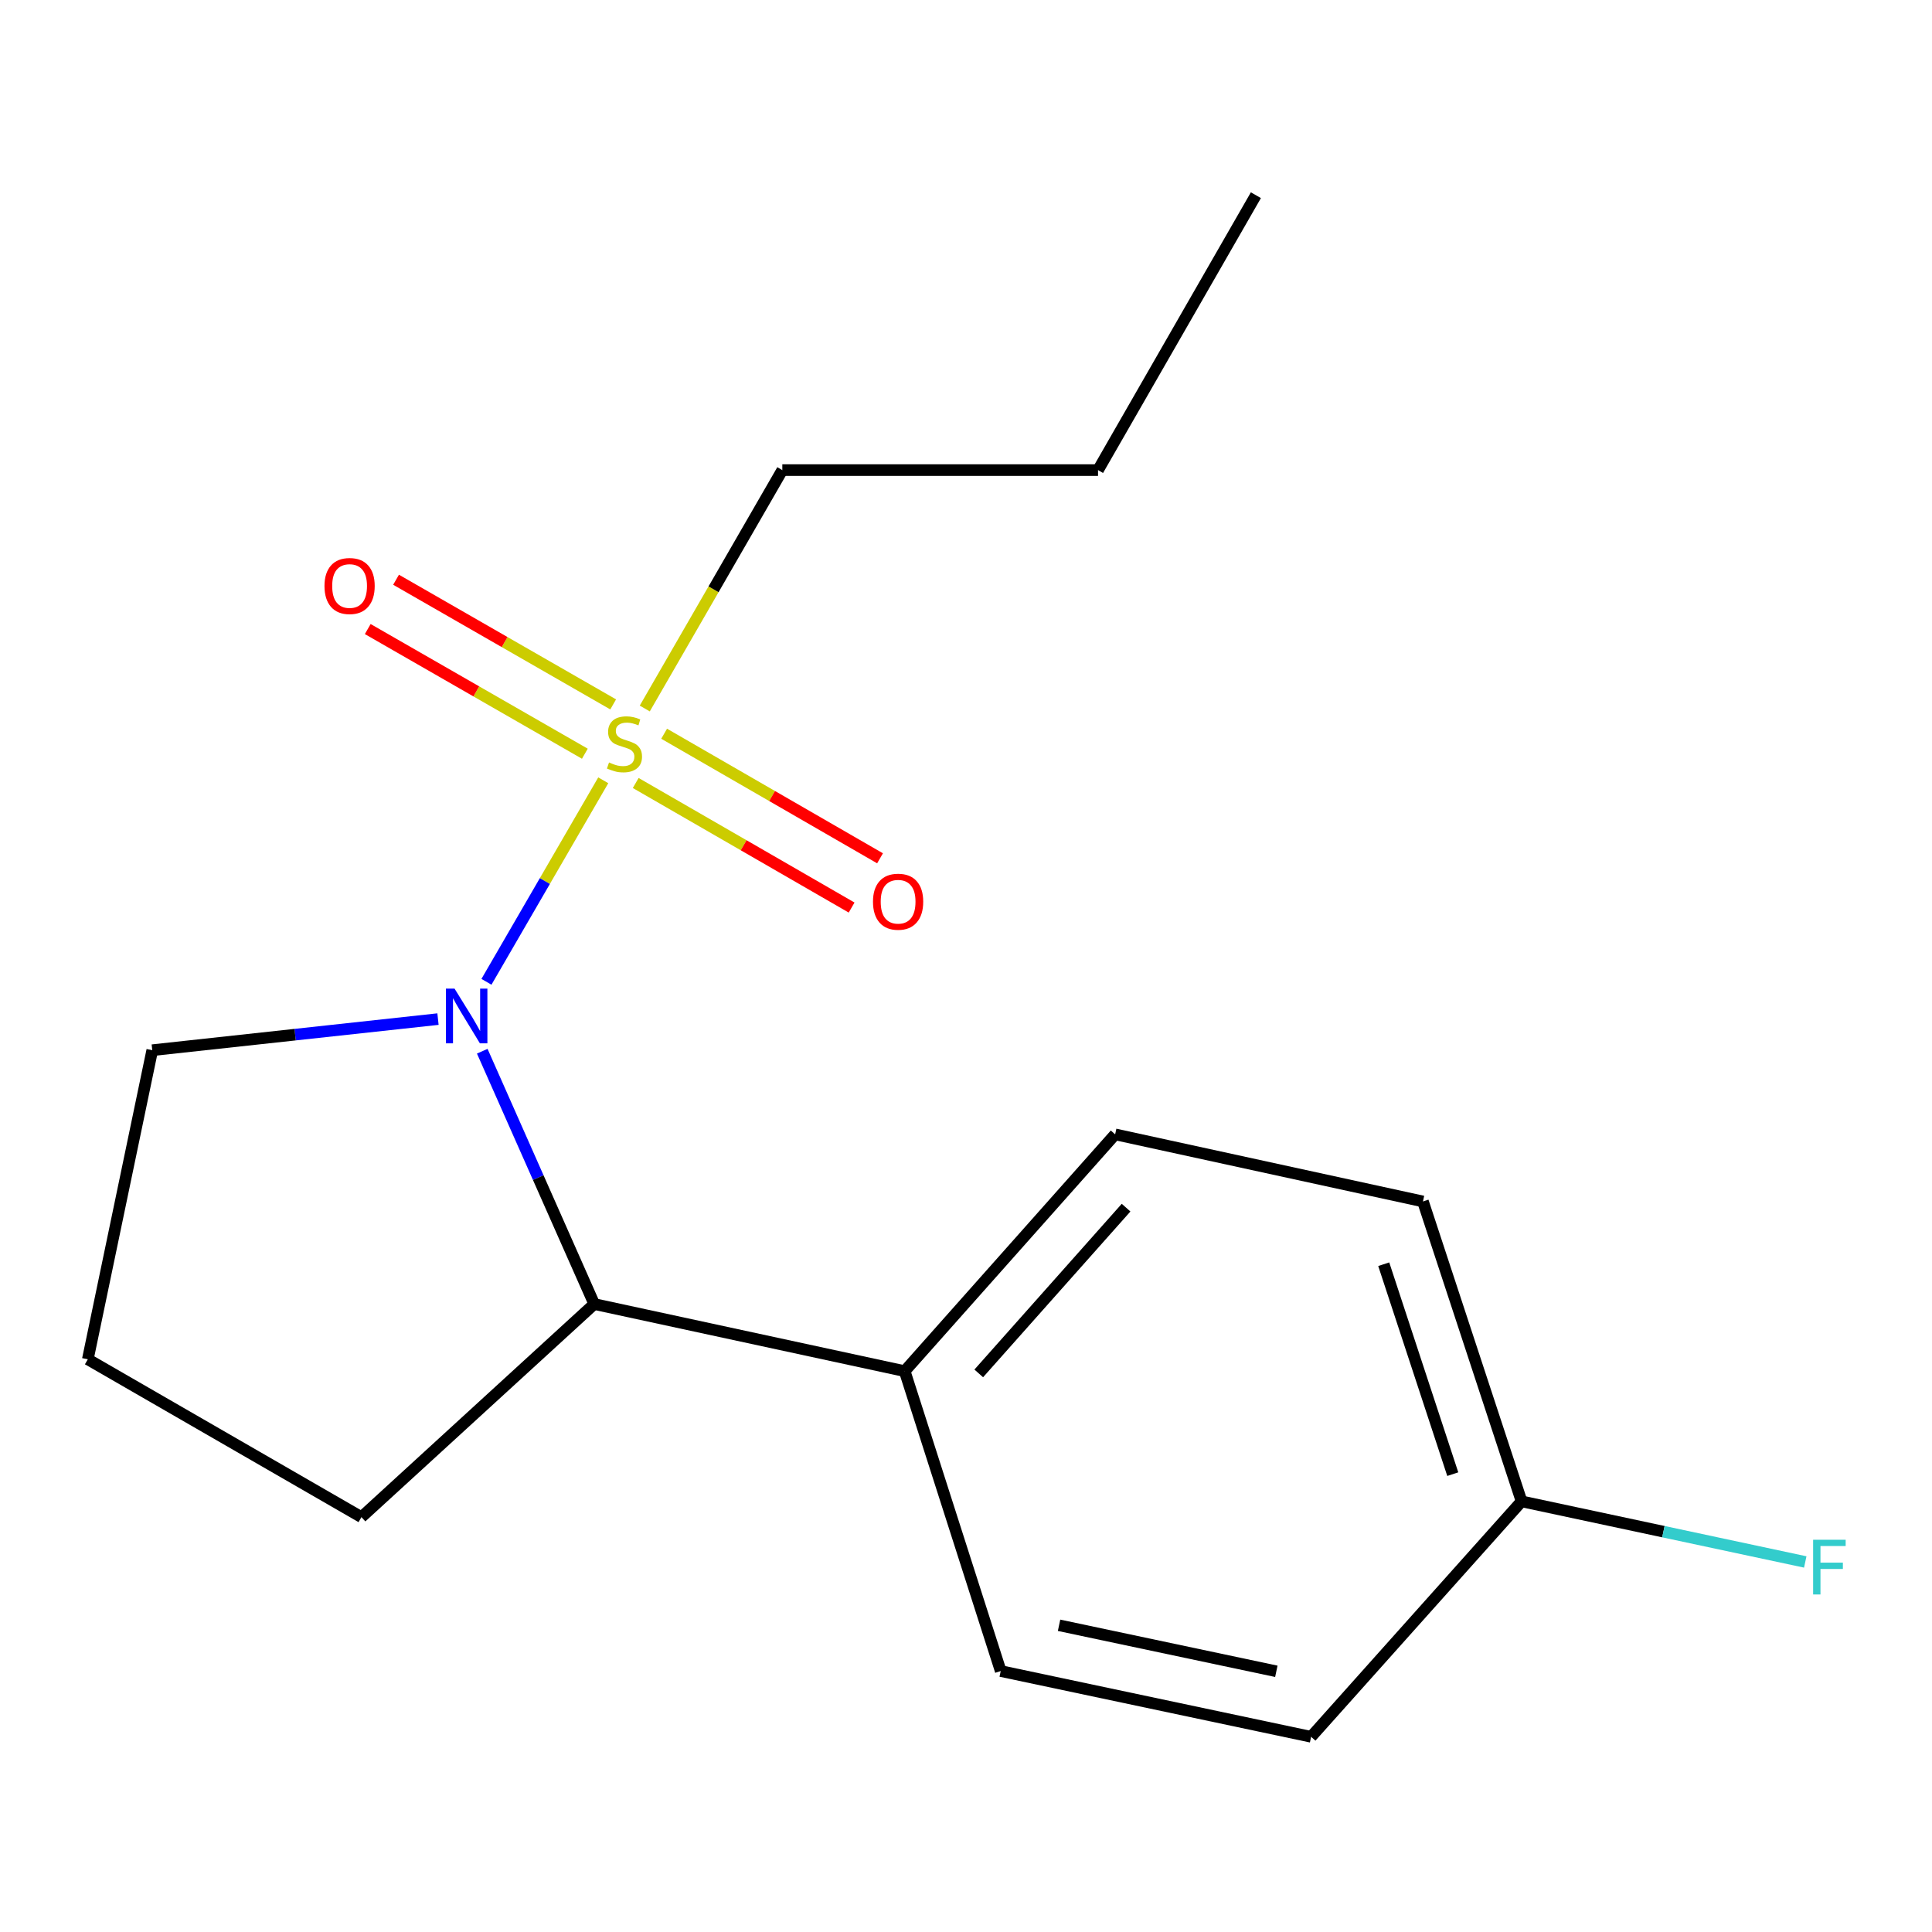 <?xml version='1.0' encoding='iso-8859-1'?>
<svg version='1.1' baseProfile='full'
              xmlns='http://www.w3.org/2000/svg'
                      xmlns:rdkit='http://www.rdkit.org/xml'
                      xmlns:xlink='http://www.w3.org/1999/xlink'
                  xml:space='preserve'
width='1000px' height='1000px' viewBox='0 0 1000 1000'>
<!-- END OF HEADER -->
<rect style='opacity:1.0;fill:#FFFFFF;stroke:none' width='1000' height='1000' x='0' y='0'> </rect>
<path class='bond-0' d='M 312.245,403.882 L 282.016,456.033' style='fill:none;fill-rule:evenodd;stroke:#CCCC00;stroke-width:6px;stroke-linecap:butt;stroke-linejoin:miter;stroke-opacity:1' />
<path class='bond-0' d='M 282.016,456.033 L 251.786,508.184' style='fill:none;fill-rule:evenodd;stroke:#0000FF;stroke-width:6px;stroke-linecap:butt;stroke-linejoin:miter;stroke-opacity:1' />
<path class='bond-2' d='M 329.044,405.274 L 384.92,437.511' style='fill:none;fill-rule:evenodd;stroke:#CCCC00;stroke-width:6px;stroke-linecap:butt;stroke-linejoin:miter;stroke-opacity:1' />
<path class='bond-2' d='M 384.92,437.511 L 440.796,469.749' style='fill:none;fill-rule:evenodd;stroke:#FF0000;stroke-width:6px;stroke-linecap:butt;stroke-linejoin:miter;stroke-opacity:1' />
<path class='bond-2' d='M 343.754,379.778 L 399.629,412.016' style='fill:none;fill-rule:evenodd;stroke:#CCCC00;stroke-width:6px;stroke-linecap:butt;stroke-linejoin:miter;stroke-opacity:1' />
<path class='bond-2' d='M 399.629,412.016 L 455.505,444.254' style='fill:none;fill-rule:evenodd;stroke:#FF0000;stroke-width:6px;stroke-linecap:butt;stroke-linejoin:miter;stroke-opacity:1' />
<path class='bond-3' d='M 317.378,364.597 L 261.189,332.334' style='fill:none;fill-rule:evenodd;stroke:#CCCC00;stroke-width:6px;stroke-linecap:butt;stroke-linejoin:miter;stroke-opacity:1' />
<path class='bond-3' d='M 261.189,332.334 L 205,300.071' style='fill:none;fill-rule:evenodd;stroke:#FF0000;stroke-width:6px;stroke-linecap:butt;stroke-linejoin:miter;stroke-opacity:1' />
<path class='bond-3' d='M 302.721,390.123 L 246.532,357.86' style='fill:none;fill-rule:evenodd;stroke:#CCCC00;stroke-width:6px;stroke-linecap:butt;stroke-linejoin:miter;stroke-opacity:1' />
<path class='bond-3' d='M 246.532,357.86 L 190.343,325.597' style='fill:none;fill-rule:evenodd;stroke:#FF0000;stroke-width:6px;stroke-linecap:butt;stroke-linejoin:miter;stroke-opacity:1' />
<path class='bond-7' d='M 333.735,366.722 L 369.331,305.02' style='fill:none;fill-rule:evenodd;stroke:#CCCC00;stroke-width:6px;stroke-linecap:butt;stroke-linejoin:miter;stroke-opacity:1' />
<path class='bond-7' d='M 369.331,305.02 L 404.927,243.318' style='fill:none;fill-rule:evenodd;stroke:#000000;stroke-width:6px;stroke-linecap:butt;stroke-linejoin:miter;stroke-opacity:1' />
<path class='bond-1' d='M 249.613,544.106 L 278.598,609.538' style='fill:none;fill-rule:evenodd;stroke:#0000FF;stroke-width:6px;stroke-linecap:butt;stroke-linejoin:miter;stroke-opacity:1' />
<path class='bond-1' d='M 278.598,609.538 L 307.582,674.97' style='fill:none;fill-rule:evenodd;stroke:#000000;stroke-width:6px;stroke-linecap:butt;stroke-linejoin:miter;stroke-opacity:1' />
<path class='bond-8' d='M 226.703,527.484 L 152.758,535.531' style='fill:none;fill-rule:evenodd;stroke:#0000FF;stroke-width:6px;stroke-linecap:butt;stroke-linejoin:miter;stroke-opacity:1' />
<path class='bond-8' d='M 152.758,535.531 L 78.813,543.579' style='fill:none;fill-rule:evenodd;stroke:#000000;stroke-width:6px;stroke-linecap:butt;stroke-linejoin:miter;stroke-opacity:1' />
<path class='bond-4' d='M 307.582,674.97 L 468.26,709.702' style='fill:none;fill-rule:evenodd;stroke:#000000;stroke-width:6px;stroke-linecap:butt;stroke-linejoin:miter;stroke-opacity:1' />
<path class='bond-13' d='M 307.582,674.97 L 187.082,785.266' style='fill:none;fill-rule:evenodd;stroke:#000000;stroke-width:6px;stroke-linecap:butt;stroke-linejoin:miter;stroke-opacity:1' />
<path class='bond-5' d='M 468.26,709.702 L 577.199,587.141' style='fill:none;fill-rule:evenodd;stroke:#000000;stroke-width:6px;stroke-linecap:butt;stroke-linejoin:miter;stroke-opacity:1' />
<path class='bond-5' d='M 506.6,710.872 L 582.857,625.08' style='fill:none;fill-rule:evenodd;stroke:#000000;stroke-width:6px;stroke-linecap:butt;stroke-linejoin:miter;stroke-opacity:1' />
<path class='bond-6' d='M 468.26,709.702 L 517.971,864.934' style='fill:none;fill-rule:evenodd;stroke:#000000;stroke-width:6px;stroke-linecap:butt;stroke-linejoin:miter;stroke-opacity:1' />
<path class='bond-10' d='M 577.199,587.141 L 736.519,621.874' style='fill:none;fill-rule:evenodd;stroke:#000000;stroke-width:6px;stroke-linecap:butt;stroke-linejoin:miter;stroke-opacity:1' />
<path class='bond-11' d='M 517.971,864.934 L 678.632,898.963' style='fill:none;fill-rule:evenodd;stroke:#000000;stroke-width:6px;stroke-linecap:butt;stroke-linejoin:miter;stroke-opacity:1' />
<path class='bond-11' d='M 548.169,841.243 L 660.632,865.064' style='fill:none;fill-rule:evenodd;stroke:#000000;stroke-width:6px;stroke-linecap:butt;stroke-linejoin:miter;stroke-opacity:1' />
<path class='bond-15' d='M 404.927,243.318 L 568.336,243.318' style='fill:none;fill-rule:evenodd;stroke:#000000;stroke-width:6px;stroke-linecap:butt;stroke-linejoin:miter;stroke-opacity:1' />
<path class='bond-14' d='M 78.813,543.579 L 45.455,703.57' style='fill:none;fill-rule:evenodd;stroke:#000000;stroke-width:6px;stroke-linecap:butt;stroke-linejoin:miter;stroke-opacity:1' />
<path class='bond-9' d='M 787.571,777.106 L 678.632,898.963' style='fill:none;fill-rule:evenodd;stroke:#000000;stroke-width:6px;stroke-linecap:butt;stroke-linejoin:miter;stroke-opacity:1' />
<path class='bond-12' d='M 787.571,777.106 L 860.985,792.786' style='fill:none;fill-rule:evenodd;stroke:#000000;stroke-width:6px;stroke-linecap:butt;stroke-linejoin:miter;stroke-opacity:1' />
<path class='bond-12' d='M 860.985,792.786 L 934.399,808.467' style='fill:none;fill-rule:evenodd;stroke:#33CCCC;stroke-width:6px;stroke-linecap:butt;stroke-linejoin:miter;stroke-opacity:1' />
<path class='bond-18' d='M 787.571,777.106 L 736.519,621.874' style='fill:none;fill-rule:evenodd;stroke:#000000;stroke-width:6px;stroke-linecap:butt;stroke-linejoin:miter;stroke-opacity:1' />
<path class='bond-18' d='M 751.952,763.017 L 716.216,654.354' style='fill:none;fill-rule:evenodd;stroke:#000000;stroke-width:6px;stroke-linecap:butt;stroke-linejoin:miter;stroke-opacity:1' />
<path class='bond-17' d='M 187.082,785.266 L 45.455,703.57' style='fill:none;fill-rule:evenodd;stroke:#000000;stroke-width:6px;stroke-linecap:butt;stroke-linejoin:miter;stroke-opacity:1' />
<path class='bond-16' d='M 568.336,243.318 L 650.048,101.037' style='fill:none;fill-rule:evenodd;stroke:#000000;stroke-width:6px;stroke-linecap:butt;stroke-linejoin:miter;stroke-opacity:1' />
<path  class='atom-0' d='M 315.231 394.649
Q 315.551 394.769, 316.871 395.329
Q 318.191 395.889, 319.631 396.249
Q 321.111 396.569, 322.551 396.569
Q 325.231 396.569, 326.791 395.289
Q 328.351 393.969, 328.351 391.689
Q 328.351 390.129, 327.551 389.169
Q 326.791 388.209, 325.591 387.689
Q 324.391 387.169, 322.391 386.569
Q 319.871 385.809, 318.351 385.089
Q 316.871 384.369, 315.791 382.849
Q 314.751 381.329, 314.751 378.769
Q 314.751 375.209, 317.151 373.009
Q 319.591 370.809, 324.391 370.809
Q 327.671 370.809, 331.391 372.369
L 330.471 375.449
Q 327.071 374.049, 324.511 374.049
Q 321.751 374.049, 320.231 375.209
Q 318.711 376.329, 318.751 378.289
Q 318.751 379.809, 319.511 380.729
Q 320.311 381.649, 321.431 382.169
Q 322.591 382.689, 324.511 383.289
Q 327.071 384.089, 328.591 384.889
Q 330.111 385.689, 331.191 387.329
Q 332.311 388.929, 332.311 391.689
Q 332.311 395.609, 329.671 397.729
Q 327.071 399.809, 322.711 399.809
Q 320.191 399.809, 318.271 399.249
Q 316.391 398.729, 314.151 397.809
L 315.231 394.649
' fill='#CCCC00'/>
<path  class='atom-1' d='M 235.275 511.709
L 244.555 526.709
Q 245.475 528.189, 246.955 530.869
Q 248.435 533.549, 248.515 533.709
L 248.515 511.709
L 252.275 511.709
L 252.275 540.029
L 248.395 540.029
L 238.435 523.629
Q 237.275 521.709, 236.035 519.509
Q 234.835 517.309, 234.475 516.629
L 234.475 540.029
L 230.795 540.029
L 230.795 511.709
L 235.275 511.709
' fill='#0000FF'/>
<path  class='atom-3' d='M 451.858 466.721
Q 451.858 459.921, 455.218 456.121
Q 458.578 452.321, 464.858 452.321
Q 471.138 452.321, 474.498 456.121
Q 477.858 459.921, 477.858 466.721
Q 477.858 473.601, 474.458 477.521
Q 471.058 481.401, 464.858 481.401
Q 458.618 481.401, 455.218 477.521
Q 451.858 473.641, 451.858 466.721
M 464.858 478.201
Q 469.178 478.201, 471.498 475.321
Q 473.858 472.401, 473.858 466.721
Q 473.858 461.161, 471.498 458.361
Q 469.178 455.521, 464.858 455.521
Q 460.538 455.521, 458.178 458.321
Q 455.858 461.121, 455.858 466.721
Q 455.858 472.441, 458.178 475.321
Q 460.538 478.201, 464.858 478.201
' fill='#FF0000'/>
<path  class='atom-4' d='M 167.95 303.313
Q 167.95 296.513, 171.31 292.713
Q 174.67 288.913, 180.95 288.913
Q 187.23 288.913, 190.59 292.713
Q 193.95 296.513, 193.95 303.313
Q 193.95 310.193, 190.55 314.113
Q 187.15 317.993, 180.95 317.993
Q 174.71 317.993, 171.31 314.113
Q 167.95 310.233, 167.95 303.313
M 180.95 314.793
Q 185.27 314.793, 187.59 311.913
Q 189.95 308.993, 189.95 303.313
Q 189.95 297.753, 187.59 294.953
Q 185.27 292.113, 180.95 292.113
Q 176.63 292.113, 174.27 294.913
Q 171.95 297.713, 171.95 303.313
Q 171.95 309.033, 174.27 311.913
Q 176.63 314.793, 180.95 314.793
' fill='#FF0000'/>
<path  class='atom-13' d='M 938.471 796.975
L 955.311 796.975
L 955.311 800.215
L 942.271 800.215
L 942.271 808.815
L 953.871 808.815
L 953.871 812.095
L 942.271 812.095
L 942.271 825.295
L 938.471 825.295
L 938.471 796.975
' fill='#33CCCC'/>
</svg>
